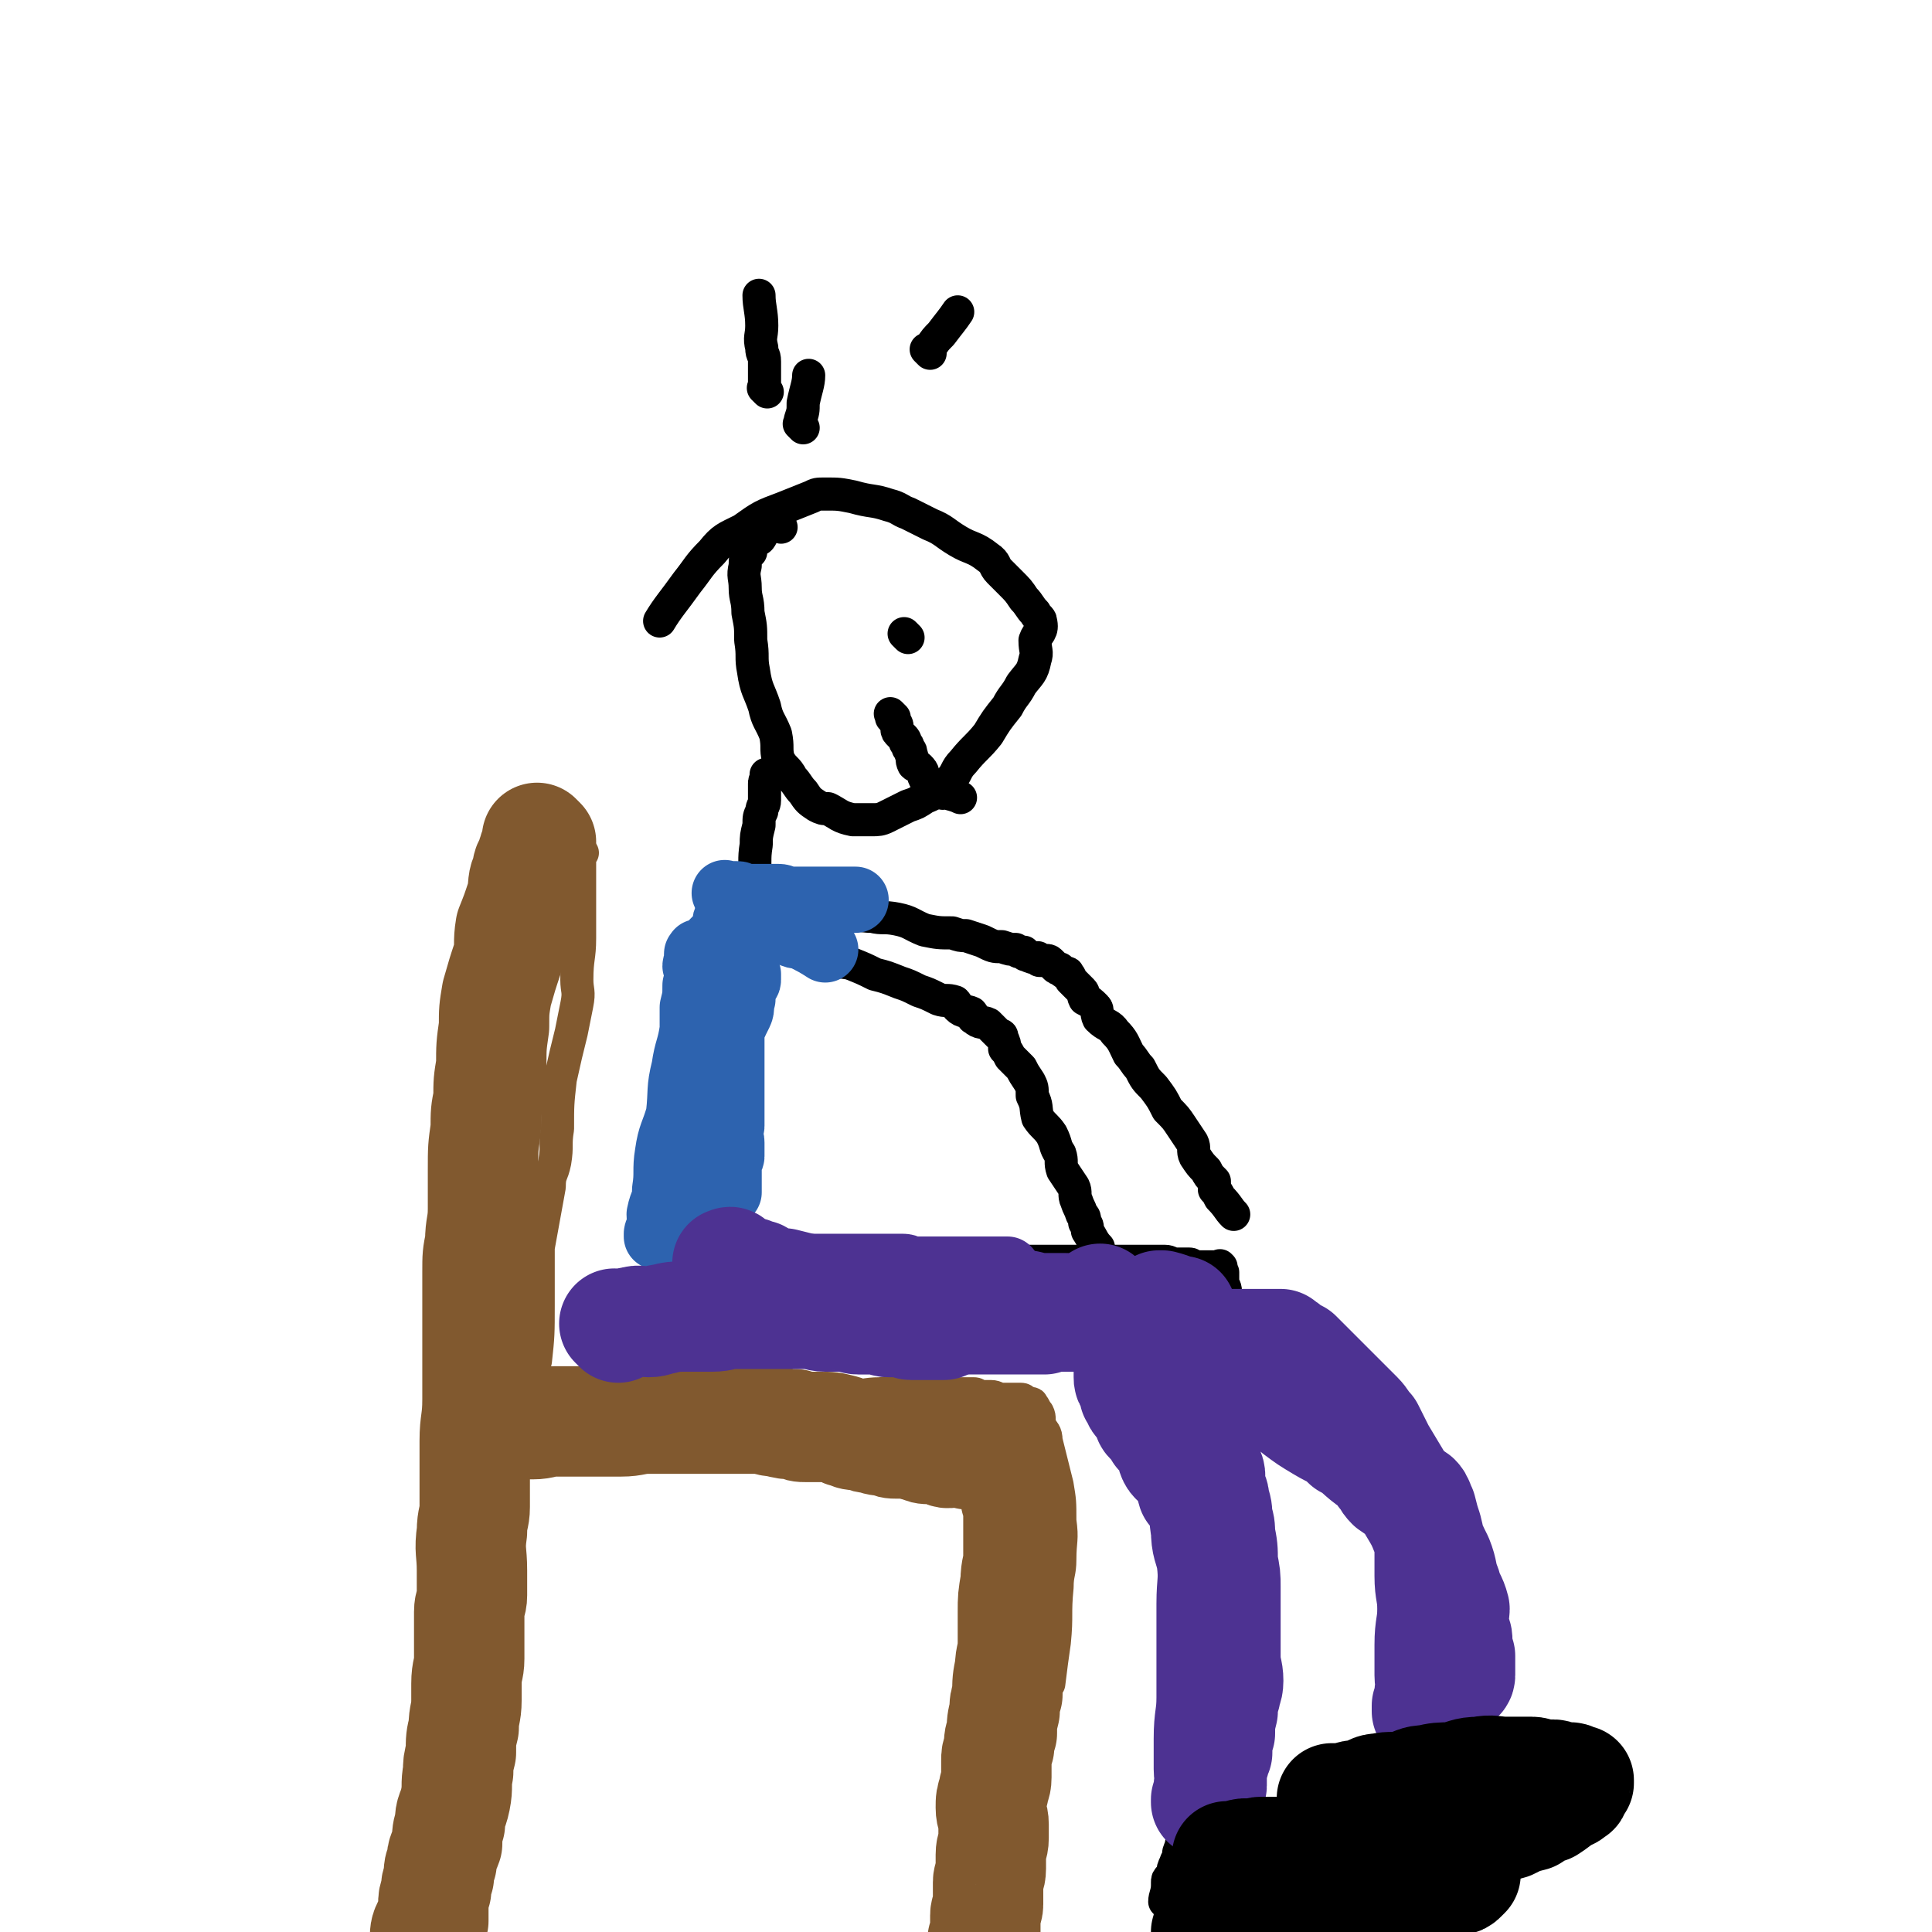 <svg viewBox='0 0 700 700' version='1.1' xmlns='http://www.w3.org/2000/svg' xmlns:xlink='http://www.w3.org/1999/xlink'><g fill='none' stroke='#81592F' stroke-width='12' stroke-linecap='round' stroke-linejoin='round'><path d='M211,309c-1,-1 -1,-1 -1,-1 -1,-1 0,0 0,0 0,0 0,0 0,0 0,1 0,1 0,1 0,0 0,0 0,0 0,1 0,1 0,2 0,3 0,3 0,5 0,2 0,2 0,4 0,2 0,2 0,5 0,3 0,3 0,5 0,5 0,5 0,10 0,7 -1,7 -1,15 0,4 1,4 0,9 -1,5 -1,5 -2,10 -2,8 -2,8 -4,17 -1,9 -1,9 -1,18 -1,6 0,6 -1,12 -1,5 -2,4 -2,9 -2,11 -2,11 -4,22 0,7 0,7 0,15 0,3 0,3 0,6 0,10 0,11 -1,20 -2,9 -3,9 -5,18 -1,7 -1,7 -3,15 -1,7 0,7 -1,15 -2,9 -2,9 -4,19 -1,8 0,9 -1,17 -1,4 -2,4 -2,8 -1,8 0,8 -1,16 -1,7 -1,7 -2,13 -1,3 -1,3 -1,5 0,3 0,3 0,6 0,4 -1,4 -1,7 0,4 0,5 0,8 0,2 -1,1 -1,3 -1,3 0,3 0,7 0,4 0,4 -1,7 -1,4 -2,4 -2,8 -1,3 0,3 0,5 0,3 -1,2 -1,5 0,1 0,1 0,3 0,1 -1,0 -1,1 0,1 0,2 0,2 0,1 1,1 1,1 0,1 -1,1 -1,2 0,1 0,1 0,2 0,1 -1,1 -1,2 -1,3 -1,4 -1,6 '/><path d='M195,507c-1,-1 -1,-1 -1,-1 -1,-1 0,0 0,0 0,0 0,0 0,0 0,0 -1,0 0,0 0,-1 0,0 1,0 1,0 1,0 1,0 1,0 1,0 1,0 2,0 2,0 4,0 2,0 2,0 4,0 2,0 2,0 5,0 4,0 4,1 9,1 4,0 4,0 9,0 5,0 5,0 11,0 6,0 6,0 11,0 5,0 5,0 10,0 7,0 7,-1 14,-1 6,0 6,0 12,0 5,0 5,0 10,0 5,0 5,0 11,0 6,0 6,-1 12,-1 6,-1 6,-1 11,-1 3,0 3,1 6,1 3,0 3,0 6,0 4,0 4,0 7,0 2,0 2,0 4,0 1,0 1,1 3,1 1,0 1,0 3,0 2,0 2,1 4,1 1,0 1,0 3,0 1,0 1,0 3,0 0,0 1,0 1,0 1,0 1,1 2,1 1,1 2,0 2,1 1,1 1,2 2,3 1,2 0,2 1,5 1,2 2,2 2,5 2,8 2,8 4,16 1,6 1,6 1,13 1,7 0,7 0,14 0,5 -1,5 -1,10 -1,10 0,10 -1,20 -1,7 -1,7 -2,15 -1,2 -2,2 -2,4 -2,4 -2,4 -2,7 -1,5 -1,5 -1,10 -1,7 0,7 -1,15 0,2 -1,2 -1,4 -1,4 0,4 -1,9 -1,4 -2,4 -2,8 -1,4 -1,4 -1,8 -1,2 -1,2 -1,5 0,2 0,2 0,4 0,1 -1,1 -1,3 -1,1 -1,1 -1,3 0,0 0,1 0,1 0,1 -1,1 -1,2 0,1 0,1 0,2 1,3 1,4 1,6 '/></g>
<g fill='none' stroke='#81592F' stroke-width='40' stroke-linecap='round' stroke-linejoin='round'><path d='M196,305c-1,-1 -1,-1 -1,-1 -1,-1 0,0 0,0 0,0 0,0 0,0 0,0 0,0 0,0 -1,-1 0,0 0,0 0,1 0,1 0,1 0,1 -1,1 -1,2 -1,2 -1,2 -1,4 -1,2 -2,2 -2,5 -2,4 -1,4 -2,9 -2,6 -2,6 -4,11 -1,6 0,6 -1,11 -2,6 -2,6 -4,13 -1,6 -1,6 -1,12 -1,7 -1,7 -1,14 -1,6 -1,6 -1,12 -1,5 -1,5 -1,11 -1,7 -1,7 -1,15 0,7 0,7 0,14 0,6 -1,6 -1,12 -1,5 -1,5 -1,11 0,6 0,6 0,13 0,6 0,6 0,13 0,4 0,4 0,9 0,6 0,6 0,11 0,8 -1,8 -1,15 0,6 0,6 0,13 0,5 0,5 0,11 0,4 -1,4 -1,9 -1,7 0,7 0,14 0,5 0,5 0,9 0,3 -1,3 -1,6 0,5 0,5 0,10 0,3 0,3 0,7 0,4 -1,4 -1,9 0,3 0,3 0,6 0,5 -1,5 -1,10 -1,4 -1,4 -1,9 -1,4 -1,4 -1,7 -1,5 0,5 -1,10 -1,5 -2,4 -2,9 -1,3 -1,3 -1,7 -1,3 -2,3 -2,7 -1,2 -1,2 -1,5 -1,3 -1,3 -1,5 -1,3 -1,3 -1,5 0,1 0,1 0,3 0,1 0,1 0,3 0,0 -1,0 -1,0 -2,3 -2,4 -2,6 '/><path d='M178,517c-1,-1 -1,-1 -1,-1 -1,-1 0,0 0,0 0,0 0,0 0,0 1,0 1,0 1,0 1,0 1,0 1,0 1,0 1,0 1,0 1,0 1,0 2,0 2,0 2,0 4,0 4,0 4,0 7,0 4,0 4,-1 8,-1 2,0 2,0 5,0 5,0 5,0 10,0 4,0 4,0 9,0 5,0 5,-1 10,-1 3,0 3,0 5,0 3,0 3,0 6,0 3,0 3,0 6,0 3,0 3,0 6,0 4,0 4,0 8,0 1,0 1,0 2,0 4,0 4,0 8,0 2,0 2,1 5,1 4,1 4,1 7,1 2,1 2,1 4,1 2,0 3,0 5,0 4,0 4,0 8,1 1,0 0,1 2,1 2,1 2,1 5,1 2,1 2,1 4,1 2,1 3,1 5,1 2,1 2,1 4,1 2,0 3,0 5,0 1,0 1,1 3,1 2,1 2,1 4,1 2,0 2,0 4,0 1,0 1,1 1,1 2,1 2,0 4,0 1,0 1,0 1,0 1,0 2,0 2,0 2,0 1,1 2,1 1,0 1,0 1,0 1,0 1,0 1,0 1,0 1,0 2,0 2,0 1,1 2,1 1,0 1,0 2,0 1,0 1,0 1,0 1,0 1,1 1,1 1,0 1,0 1,0 1,0 1,0 1,0 0,0 0,1 0,1 0,1 1,1 1,1 1,1 1,1 1,2 1,1 1,1 1,2 1,2 1,2 1,4 1,2 1,2 1,4 1,2 1,2 1,5 0,3 0,3 0,6 0,5 0,5 0,10 0,4 -1,4 -1,9 -1,6 -1,6 -1,11 0,6 0,6 0,11 0,5 -1,5 -1,9 -1,5 -1,5 -1,10 -1,3 -1,3 -1,6 -1,4 -1,4 -1,8 -1,2 -1,2 -1,5 -1,3 -1,3 -1,5 0,3 0,3 0,6 0,3 -1,3 -1,5 -1,3 -1,3 -1,6 0,3 1,3 1,6 0,3 0,3 0,5 0,3 -1,3 -1,6 0,3 0,3 0,5 0,3 -1,3 -1,5 0,2 0,2 0,4 0,2 0,2 0,4 0,2 -1,2 -1,4 0,1 0,1 0,3 0,1 0,1 0,1 0,2 0,2 0,4 0,1 -1,0 -1,1 0,1 0,2 0,2 0,1 -1,1 -1,2 0,1 0,1 0,1 0,1 -1,1 -1,2 0,1 0,1 0,1 -1,3 -2,3 -2,5 '/></g>
<g fill='none' stroke='#000000' stroke-width='12' stroke-linecap='round' stroke-linejoin='round'><path d='M279,282c-1,-1 -1,-1 -1,-1 -1,-1 0,0 0,0 0,0 0,0 0,0 0,0 0,0 0,0 -1,-1 0,0 0,0 0,1 0,1 0,1 0,0 0,0 0,0 -1,1 -1,1 -1,2 0,1 0,1 0,2 0,2 0,2 0,4 0,2 -1,2 -1,4 -1,2 -1,2 -1,5 -1,4 -1,4 -1,7 -1,6 0,6 -1,11 -1,5 -2,5 -2,10 -1,5 -1,5 -1,10 -1,7 -2,7 -2,15 -1,5 0,5 -1,10 -1,5 -2,5 -2,10 -1,4 0,4 -1,8 -1,4 -2,3 -2,7 -1,4 -1,4 -1,8 -1,4 -1,4 -1,7 -1,4 -1,4 -1,7 0,4 0,4 0,8 0,4 -1,4 -1,7 -1,2 -1,2 -1,5 0,2 0,2 0,5 0,1 0,1 0,1 0,1 -1,1 -1,2 0,1 0,1 0,2 0,1 0,1 0,2 0,1 0,1 0,2 0,1 -1,1 -1,2 0,1 0,1 0,2 0,1 0,1 0,2 0,1 -1,1 -1,2 0,0 0,0 0,0 0,1 0,1 0,2 0,1 0,1 0,1 0,0 0,0 0,0 0,1 0,1 0,1 0,1 0,1 1,1 1,0 1,0 1,0 1,0 1,1 2,1 1,0 1,0 2,0 3,0 3,1 5,1 1,0 1,0 3,0 3,0 3,1 7,1 3,0 3,0 6,0 4,0 4,1 9,1 3,0 3,0 6,0 4,0 4,0 8,0 4,0 4,0 9,0 4,0 4,-1 9,-1 4,0 4,0 9,0 4,0 4,0 8,0 3,0 3,0 6,0 5,0 5,-1 10,-1 4,-1 4,-1 9,-1 3,0 3,0 6,0 4,0 4,0 9,0 2,0 2,0 5,0 4,0 4,0 9,0 2,0 2,0 4,0 3,0 3,0 6,0 2,0 2,0 4,0 2,0 2,0 5,0 3,0 3,0 5,0 2,0 2,0 5,0 2,0 2,1 4,1 2,0 2,0 4,0 1,0 1,0 1,0 1,0 1,1 2,1 2,0 2,0 4,0 0,0 0,0 0,0 1,0 1,0 1,0 1,0 1,0 1,0 1,0 1,0 1,0 1,0 1,0 1,0 0,0 0,0 0,0 1,0 1,0 1,0 0,0 0,0 0,0 1,0 0,0 0,0 0,-1 0,0 0,0 0,0 0,0 0,0 1,0 0,0 0,0 0,-1 0,0 0,0 0,0 0,0 0,0 0,1 0,1 0,1 0,1 1,1 1,1 0,1 0,1 0,1 0,1 0,1 0,2 0,2 1,2 1,4 0,1 0,1 0,3 0,1 0,1 0,3 0,2 0,2 0,4 0,1 0,1 0,3 0,1 0,1 0,3 0,0 0,0 0,1 0,1 0,1 0,2 0,2 -1,2 -1,4 0,1 0,1 0,3 0,1 0,1 0,3 0,2 1,2 1,5 0,3 0,3 0,6 0,4 0,4 0,7 0,3 0,3 0,6 0,3 0,3 0,6 0,4 0,4 0,7 0,2 0,2 0,4 0,3 0,3 0,6 0,5 0,5 0,10 0,4 0,4 0,8 0,4 -1,4 -1,8 0,3 0,3 0,6 0,4 -1,4 -1,7 0,3 0,3 0,5 0,4 -1,4 -1,7 -1,4 -1,4 -1,8 -1,3 -1,3 -1,6 0,4 0,4 0,7 0,5 -1,5 -1,9 0,3 0,3 0,6 0,2 -1,1 -1,3 0,1 0,1 0,3 0,2 1,2 0,4 -1,3 -2,3 -4,6 -1,3 1,3 0,6 -1,3 -2,3 -2,5 -1,3 0,3 -1,6 -1,3 -2,2 -2,5 -1,2 -1,2 -1,4 0,0 0,0 0,0 0,1 -1,1 -1,2 -1,2 -1,2 -1,4 -1,1 -1,1 -1,1 -1,1 -1,1 -1,2 0,1 0,1 0,1 0,3 -1,4 -1,6 '/><path d='M449,478c-1,-1 -1,-1 -1,-1 -1,-1 0,0 0,0 0,0 0,0 0,0 0,0 0,0 0,0 -1,-1 0,0 0,0 0,0 0,0 0,0 1,0 1,0 1,0 0,0 0,1 0,1 0,1 1,1 1,1 1,1 1,1 1,1 1,1 0,1 1,2 1,2 1,1 2,2 1,1 1,1 2,2 1,1 1,1 2,2 1,1 1,2 2,2 1,1 2,1 2,1 2,1 2,1 2,2 1,1 0,1 0,1 0,1 1,1 1,1 1,0 1,0 1,0 0,0 0,1 0,1 0,0 1,0 1,0 0,0 0,1 0,1 0,0 1,0 1,0 1,1 2,2 2,2 '/><path d='M449,481c-1,-1 -1,-1 -1,-1 -1,-1 0,0 0,0 0,0 0,0 0,0 0,0 0,0 0,0 -1,-1 0,0 0,0 1,0 1,0 1,0 1,0 1,1 1,1 1,1 1,1 2,1 1,1 2,1 2,1 2,1 1,2 2,2 1,1 2,1 2,1 2,1 2,1 4,2 1,2 0,3 1,4 2,1 3,0 5,1 2,2 2,2 4,4 2,1 2,1 4,3 2,1 2,0 4,1 2,2 1,2 3,4 1,1 1,1 3,1 1,1 1,1 3,1 1,1 1,1 1,1 2,1 1,1 2,2 1,1 1,1 1,1 1,1 1,1 2,1 1,1 2,1 2,1 1,1 1,1 1,1 1,1 1,1 1,1 1,1 1,1 1,1 1,0 1,0 1,0 0,0 0,1 0,1 0,1 1,1 1,1 0,1 0,1 0,1 0,1 1,1 1,1 0,1 0,1 0,1 0,1 1,1 1,1 0,1 0,1 0,1 0,1 1,1 1,2 1,1 1,1 1,2 0,1 0,1 0,2 0,3 1,3 1,5 1,2 1,2 1,5 1,4 1,4 1,8 0,4 0,4 0,8 0,5 0,5 0,10 0,6 0,6 0,13 0,5 -1,5 -1,10 0,6 0,6 0,11 0,6 -1,6 -1,11 0,6 1,6 1,12 0,3 -1,3 -1,6 0,4 0,4 0,8 0,3 0,3 0,7 0,2 0,2 0,5 0,2 -1,2 -1,4 -1,1 -1,1 -1,3 0,1 0,1 0,3 0,1 0,1 0,3 0,1 0,1 0,1 0,2 0,2 0,4 0,1 -1,0 -1,1 0,1 0,1 0,2 0,1 0,1 0,1 0,1 0,1 0,2 0,2 -1,1 -1,2 0,1 0,1 0,1 -1,3 -2,4 -2,6 '/><path d='M428,463c-1,-1 -1,-1 -1,-1 -1,-1 0,0 0,0 0,0 0,0 0,0 0,0 0,0 0,0 -1,-1 0,0 0,0 1,0 1,0 1,0 0,0 0,1 0,1 0,0 0,0 0,0 1,1 1,1 1,1 1,1 1,1 1,1 1,1 1,1 1,2 1,1 1,1 1,2 1,1 0,2 1,2 2,2 2,2 4,4 1,1 0,1 1,3 3,3 4,2 6,5 2,2 1,3 3,5 2,3 2,3 4,5 3,3 3,3 6,6 3,3 3,3 6,6 4,4 4,4 8,8 3,3 4,4 5,7 '/><path d='M283,191c-1,-1 -1,-1 -1,-1 -1,-1 0,0 0,0 0,0 0,0 0,0 -1,0 -1,0 -1,0 0,0 0,0 0,0 -1,0 -1,0 -1,0 -1,0 -1,1 -1,1 -1,1 -2,0 -2,1 -1,1 -1,2 -1,2 -1,2 -1,1 -2,2 -2,2 -2,2 -2,4 -2,2 -2,2 -2,5 -1,4 0,4 0,8 0,4 1,4 1,9 1,5 1,5 1,10 1,6 0,6 1,11 1,7 2,7 4,13 1,5 2,5 4,10 1,5 0,5 1,9 2,4 3,3 5,7 2,2 2,3 4,5 2,3 2,3 5,5 2,1 2,1 4,1 4,2 4,3 9,4 3,0 3,0 7,0 2,0 3,0 5,-1 4,-2 4,-2 8,-4 3,-1 3,-1 6,-3 5,-2 5,-3 9,-6 3,-3 2,-4 5,-7 4,-5 5,-5 9,-10 3,-5 3,-5 7,-10 2,-4 3,-4 5,-8 3,-4 4,-4 5,-9 1,-3 0,-3 0,-7 1,-3 3,-3 2,-7 0,-1 -1,-1 -2,-3 -2,-2 -2,-3 -4,-5 -2,-3 -2,-3 -5,-6 -2,-2 -2,-2 -4,-4 -2,-2 -1,-3 -4,-5 -5,-4 -6,-3 -11,-6 -5,-3 -5,-4 -10,-6 -4,-2 -4,-2 -8,-4 -3,-1 -3,-2 -7,-3 -6,-2 -6,-1 -13,-3 -5,-1 -5,-1 -10,-1 -3,0 -3,0 -5,1 -5,2 -5,2 -10,4 -8,3 -8,3 -15,8 -6,3 -7,3 -11,8 -5,5 -5,6 -9,11 -5,7 -7,9 -10,14 '/><path d='M280,343c-1,-1 -1,-1 -1,-1 -1,-1 0,0 0,0 0,0 0,0 0,0 0,0 0,0 0,0 -1,-1 0,0 0,0 0,0 0,0 0,0 0,0 0,0 0,0 -1,-1 0,0 0,0 0,0 0,0 0,0 0,0 0,0 0,0 -1,-1 0,0 0,0 1,0 1,0 1,0 0,0 0,0 0,0 2,1 2,1 4,1 1,1 1,1 3,1 2,1 2,1 4,1 3,1 2,2 5,2 6,2 6,1 12,2 5,2 5,2 9,4 4,1 4,1 9,3 3,1 3,1 7,3 3,1 3,1 7,3 3,1 3,0 6,1 1,1 1,2 1,2 2,2 3,1 5,2 1,1 0,2 1,2 2,2 3,1 5,2 2,2 2,2 4,4 1,0 1,0 1,1 1,2 1,2 1,4 1,1 1,1 2,3 2,2 2,2 4,4 1,2 1,2 3,5 1,2 1,2 1,5 2,4 1,4 2,8 2,3 3,3 5,6 2,4 1,4 3,7 1,3 0,3 1,6 2,3 2,3 4,6 1,2 0,3 1,5 1,3 1,2 2,5 1,1 1,1 1,3 1,1 1,1 1,3 2,3 2,4 4,6 '/><path d='M286,327c-1,-1 -1,-1 -1,-1 -1,-1 0,0 0,0 0,0 0,0 0,0 0,0 -1,0 0,0 0,-1 0,0 1,0 1,1 1,1 2,1 2,0 2,0 4,0 3,0 3,0 6,1 4,1 4,1 8,2 5,1 5,2 10,2 4,1 4,0 9,1 5,1 5,2 10,4 5,1 5,1 10,1 3,1 3,1 5,1 3,1 3,1 6,2 4,2 4,2 7,2 3,1 3,1 5,1 1,1 1,1 3,1 1,1 0,1 1,1 2,1 2,1 4,1 1,1 0,1 1,1 1,0 1,0 2,0 1,0 1,0 2,1 1,1 1,1 1,1 1,1 1,1 2,1 1,1 1,1 1,1 1,1 2,0 2,1 1,1 1,2 1,2 2,2 2,2 4,4 1,1 0,1 1,3 2,1 2,1 4,3 1,1 0,2 1,4 3,3 4,2 6,5 3,3 3,4 5,8 2,2 2,3 4,5 2,4 2,4 5,7 3,4 3,4 5,8 3,3 3,3 5,6 2,3 2,3 4,6 1,2 0,3 1,5 2,3 2,3 4,5 1,2 1,2 3,4 0,1 0,1 0,3 1,1 1,1 2,3 3,3 3,4 5,6 '/><path d='M329,231c-1,-1 -1,-1 -1,-1 -1,-1 0,0 0,0 '/><path d='M324,260c-1,-1 -1,-1 -1,-1 -1,-1 0,0 0,0 0,0 0,0 0,0 0,0 0,0 0,0 -1,-1 0,0 0,0 0,0 0,0 0,0 0,1 0,1 0,1 0,0 1,0 1,0 0,0 0,1 0,1 0,1 1,1 1,2 0,1 0,1 0,1 0,1 0,1 1,2 1,1 1,1 1,1 1,1 1,1 1,2 1,1 1,1 1,2 1,1 1,1 1,2 1,2 0,2 1,4 1,1 1,0 2,1 2,2 1,2 2,4 1,1 1,1 2,3 1,0 2,0 2,0 2,1 1,2 2,2 1,1 1,0 1,0 3,1 4,1 6,2 '/><path d='M278,142c-1,-1 -1,-1 -1,-1 -1,-1 0,0 0,0 0,0 0,0 0,0 0,-1 0,-1 0,-1 0,0 0,0 0,0 0,-1 0,-1 0,-2 0,-1 0,-1 0,-2 0,-3 0,-3 0,-5 0,-3 -1,-2 -1,-5 -1,-4 0,-4 0,-8 0,-5 -1,-7 -1,-11 '/><path d='M291,155c-1,-1 -1,-1 -1,-1 -1,-1 0,0 0,0 0,0 0,-1 0,-1 0,-1 0,-1 0,-1 1,-3 1,-3 1,-6 1,-5 2,-7 2,-10 '/><path d='M337,128c-1,-1 -1,-1 -1,-1 -1,-1 0,0 0,0 0,0 0,0 0,0 1,-1 1,-1 1,-1 2,-3 2,-3 4,-5 3,-4 4,-5 6,-8 '/></g>
<g fill='none' stroke='#2D63AF' stroke-width='12' stroke-linecap='round' stroke-linejoin='round'><path d='M261,325c-1,-1 -1,-1 -1,-1 -1,-1 0,0 0,0 0,0 0,0 0,0 0,0 0,0 0,0 -1,-1 0,0 0,0 0,0 0,0 0,0 0,0 0,0 0,0 -1,-1 0,0 0,0 0,0 0,0 0,0 0,1 0,1 0,1 0,1 0,1 0,1 0,1 -1,1 -1,1 0,1 0,1 0,1 0,1 -1,1 -1,2 -1,2 -1,2 -1,4 0,2 0,2 0,4 0,1 -1,1 -1,3 -1,2 -1,2 -1,4 -1,2 -1,2 -1,4 -1,2 -1,2 -1,4 0,2 0,2 0,4 0,2 0,2 0,4 0,2 -1,2 -1,5 0,2 0,2 0,4 0,2 -1,2 -1,4 0,1 0,1 0,3 0,2 0,2 0,5 0,2 -1,2 -1,4 -1,2 -1,2 -1,4 0,2 0,2 0,4 0,1 -1,1 -1,3 -1,2 -1,2 -1,4 -1,1 -1,1 -1,1 0,1 0,2 0,2 0,1 -1,1 -1,2 0,1 0,1 0,1 0,1 0,1 0,2 0,3 0,4 0,6 '/></g>
<g fill='none' stroke='#2D63AF' stroke-width='24' stroke-linecap='round' stroke-linejoin='round'><path d='M254,347c-1,-1 -1,-1 -1,-1 -1,-1 0,0 0,0 0,0 0,0 0,0 0,0 0,0 0,0 -1,-1 0,0 0,0 0,0 0,0 0,0 0,0 -1,0 0,0 0,-1 0,0 1,0 0,0 0,0 0,0 1,0 0,0 0,0 0,-1 0,0 0,0 1,0 1,0 1,0 0,0 0,0 0,0 1,-1 1,-1 1,-1 1,0 1,0 1,0 0,0 0,-1 0,-1 0,0 1,0 1,0 0,0 0,0 0,0 1,0 0,0 0,0 0,-1 0,0 0,0 1,0 1,0 1,0 0,0 0,0 0,0 1,1 1,1 1,1 1,1 1,1 1,2 1,2 1,2 1,4 1,1 1,1 1,3 1,2 1,2 1,5 1,4 1,4 1,7 0,4 0,4 0,8 0,4 0,4 0,8 0,3 0,3 0,7 0,3 0,3 0,6 0,3 0,3 0,5 0,3 0,3 0,5 0,1 0,1 0,3 0,1 -1,1 -1,3 0,1 1,1 1,3 0,1 0,1 0,1 0,2 0,2 0,4 0,1 -1,0 -1,1 0,1 0,1 0,2 0,1 0,1 0,2 0,1 0,1 0,1 0,1 0,1 0,2 0,1 0,1 0,1 0,1 0,1 0,1 0,1 0,1 0,1 0,1 0,1 0,1 0,1 0,1 0,1 0,0 0,0 0,0 0,-1 0,-1 0,-2 0,-2 0,-2 0,-5 0,-4 0,-4 0,-9 0,-4 0,-4 0,-9 0,-5 0,-5 0,-10 0,-5 0,-5 0,-9 0,-5 1,-5 1,-9 0,-3 0,-3 0,-6 0,-2 1,-2 1,-4 0,-1 0,-1 0,-3 0,-1 1,-1 1,-3 1,-1 1,0 1,-1 0,-1 0,-1 0,-2 0,-1 0,-1 1,-2 1,-1 1,-1 1,-1 0,-1 0,-1 0,-1 0,-1 0,-1 0,-1 0,-1 1,-1 1,-1 0,-1 0,-1 0,-1 0,0 0,0 0,0 0,0 0,0 0,1 0,1 0,1 0,1 0,1 -1,1 -1,2 -1,3 -1,3 -1,5 -1,2 0,3 -1,5 -2,4 -2,4 -4,9 -1,4 0,4 -1,8 -2,4 -3,4 -4,9 0,4 0,4 0,8 -1,4 -1,4 -2,8 -1,3 -2,3 -2,7 -1,2 -1,2 -1,4 0,1 0,1 0,3 0,1 0,1 0,3 0,1 -1,1 -1,3 0,0 0,1 0,1 0,1 0,1 0,1 0,1 0,1 0,1 0,1 -1,1 -1,1 0,1 0,1 0,1 0,0 0,0 0,0 0,0 0,0 0,-1 0,-1 1,-1 1,-2 1,-3 -1,-3 0,-6 1,-5 2,-5 4,-10 1,-5 1,-5 1,-10 1,-6 1,-6 2,-13 1,-6 1,-6 2,-12 1,-5 2,-5 2,-10 1,-5 1,-5 1,-9 0,-2 0,-2 0,-4 0,-2 0,-2 0,-4 0,-1 1,-1 1,-3 0,-1 0,-1 0,-3 0,-1 1,-1 1,-1 0,-1 0,-1 0,-2 0,-1 0,-1 0,-1 0,-1 1,-1 1,-1 0,-1 0,-1 0,-1 0,-1 0,-1 0,-1 0,0 0,0 0,0 0,0 -1,0 -1,1 -1,2 0,3 -1,5 -1,3 -2,2 -2,5 -2,4 -1,5 -2,9 -2,6 -2,6 -4,13 -2,7 -2,7 -4,14 -2,7 -2,7 -4,13 -2,6 -1,6 -3,12 -1,4 0,4 -1,8 -1,4 -1,4 -2,8 -1,2 -2,2 -2,4 -1,1 0,1 0,3 0,1 -1,0 -1,1 -1,2 0,2 0,4 0,1 -1,1 -1,3 -1,1 -1,1 -1,1 0,1 0,1 0,1 0,1 0,1 0,1 0,1 -1,1 -1,1 0,0 0,0 0,0 0,1 0,1 0,1 0,0 0,-1 0,-1 0,-1 1,-1 1,-1 1,-3 0,-3 0,-6 1,-5 2,-4 2,-9 1,-6 0,-7 1,-13 1,-7 2,-7 4,-14 1,-9 0,-9 2,-17 1,-7 2,-7 3,-14 0,-4 0,-4 0,-8 1,-4 1,-4 1,-8 1,-2 1,-1 1,-3 0,-1 0,-1 0,-1 0,-1 0,-2 0,-2 0,-1 -1,-1 -1,-1 0,-1 1,-1 1,-1 1,-1 0,-1 0,-2 0,-1 0,-1 0,-1 0,-1 0,-1 0,-1 0,0 1,0 1,0 3,-1 3,-2 5,-4 '/><path d='M281,335c-1,-1 -1,-1 -1,-1 -1,-1 0,0 0,0 0,0 0,0 0,0 0,0 0,0 0,0 -1,-1 0,0 0,0 0,0 0,0 0,0 0,0 0,0 0,0 -1,-1 0,0 0,0 1,1 1,1 1,1 0,0 0,0 0,0 1,1 1,1 1,1 1,1 1,1 2,1 1,1 1,1 2,1 2,1 2,1 4,1 4,2 6,3 9,5 '/><path d='M264,325c-1,-1 -1,-1 -1,-1 -1,-1 0,0 0,0 0,0 0,0 0,0 0,0 0,0 0,0 -1,-1 0,0 0,0 1,0 1,0 1,0 1,0 1,0 1,0 0,0 0,0 0,0 1,0 1,0 2,0 2,0 1,1 2,1 1,0 1,0 2,0 3,0 3,0 6,0 3,0 3,0 5,0 2,0 2,1 5,1 2,0 2,0 4,0 2,0 2,0 4,0 2,0 2,0 5,0 1,0 1,0 1,0 1,0 1,0 1,0 4,0 6,0 8,0 '/></g>
<g fill='none' stroke='#4D3292' stroke-width='24' stroke-linecap='round' stroke-linejoin='round'><path d='M259,462c-1,-1 -1,-1 -1,-1 -1,-1 0,0 0,0 0,0 0,0 0,0 0,0 0,0 0,0 -1,-1 0,0 0,0 0,0 0,0 0,0 0,0 0,0 0,0 -1,-1 0,0 0,0 0,0 0,0 0,0 0,0 0,0 0,0 -1,-1 0,0 0,0 0,0 0,0 0,0 0,0 -1,0 0,0 0,-1 0,0 1,0 0,0 0,0 0,0 1,0 1,0 1,0 1,0 1,0 1,0 1,0 1,-1 2,-1 1,0 1,0 1,0 1,0 1,0 2,0 2,0 2,0 4,0 1,0 1,0 1,0 1,0 1,0 2,0 2,0 2,0 4,0 2,0 2,0 5,0 1,0 1,0 3,0 2,0 2,-1 4,-1 2,0 2,0 4,0 3,0 3,0 5,0 3,0 3,0 6,0 1,0 1,0 3,0 1,0 1,0 3,0 2,0 2,0 4,0 2,0 2,0 5,0 1,0 1,0 1,0 1,0 1,0 2,0 3,0 3,0 5,0 2,0 2,1 4,1 1,0 1,0 1,0 1,0 1,0 2,0 2,0 2,0 4,0 1,0 1,0 1,0 1,0 1,0 2,0 1,0 1,0 1,0 1,0 1,0 1,0 1,0 1,0 2,0 1,0 1,0 2,0 1,0 1,0 2,0 1,0 1,0 1,0 1,0 1,0 1,0 1,0 1,0 1,0 1,0 1,0 1,0 1,0 1,0 1,0 1,0 1,0 1,0 1,0 1,0 1,0 1,0 1,0 1,0 1,0 1,0 1,0 1,0 1,0 1,0 1,0 1,0 1,0 2,0 3,0 5,0 '/></g>
<g fill='none' stroke='#4D3292' stroke-width='40' stroke-linecap='round' stroke-linejoin='round'><path d='M265,459c-1,-1 -1,-1 -1,-1 -1,-1 0,0 0,0 0,0 0,0 0,0 0,0 0,0 0,0 -1,-1 0,0 0,0 0,0 0,0 0,0 0,0 -1,0 0,0 0,-1 1,-1 1,0 1,0 0,1 0,1 0,0 1,0 1,0 1,0 1,1 1,1 1,0 1,0 1,0 2,0 2,1 4,1 1,1 1,1 3,1 2,1 2,2 4,2 2,1 3,1 5,1 4,1 4,1 8,2 4,2 4,1 8,2 3,1 2,2 5,2 3,1 3,1 6,1 3,1 3,1 5,1 3,1 3,1 6,1 2,1 2,1 4,1 1,0 1,0 3,0 2,0 2,1 4,1 2,0 2,0 4,0 2,0 2,1 4,1 1,0 1,0 1,0 2,0 2,0 4,0 1,0 1,1 3,1 0,0 1,0 1,0 1,0 1,0 2,0 1,0 1,0 1,0 1,0 1,0 2,0 1,0 1,0 2,0 1,0 1,0 1,0 1,0 1,0 2,0 1,0 1,0 2,0 1,0 1,0 1,0 1,0 1,0 2,0 1,0 1,0 1,0 1,0 1,0 2,0 1,0 1,0 1,0 1,0 1,0 2,0 1,0 1,0 1,0 1,0 1,0 2,0 0,0 0,0 0,0 1,0 1,0 1,0 1,0 1,0 1,0 1,0 1,0 1,0 0,0 0,0 0,0 1,0 1,0 1,0 0,0 0,0 0,0 1,0 0,0 0,0 -1,-1 -1,0 -1,0 -2,0 -2,-1 -4,-1 -1,-1 0,-1 -1,-1 -3,0 -3,0 -5,0 -3,0 -2,-1 -5,-1 -6,-1 -6,0 -11,-1 -5,-1 -5,-2 -10,-2 -3,-1 -3,0 -5,0 -4,0 -4,-1 -9,-1 -5,0 -5,0 -10,0 -3,0 -3,0 -7,0 -1,0 -1,0 -3,0 -1,0 -1,0 -3,0 -2,0 -2,0 -4,0 -2,0 -2,1 -4,1 -1,0 -1,0 -3,0 -1,0 -1,0 -1,0 -1,0 -1,0 -2,0 -1,0 -2,0 -2,0 -2,-1 -2,-2 -2,-2 '/><path d='M224,481c-1,-1 -1,-1 -1,-1 -1,-1 0,0 0,0 0,0 0,0 0,0 0,0 0,0 0,0 -1,-1 0,0 0,0 0,0 0,0 0,0 1,0 1,0 1,0 0,0 0,0 0,0 1,0 1,0 1,0 2,0 2,-1 4,-1 3,-1 3,0 6,0 3,0 3,-1 5,-1 4,-1 4,-1 9,-1 4,0 4,0 9,0 4,0 4,-1 8,-1 4,0 4,0 8,0 3,0 3,0 7,0 4,0 4,0 8,0 2,0 2,0 4,0 3,0 3,1 6,1 4,0 4,0 7,0 3,0 3,1 5,1 1,0 1,0 3,0 2,0 2,0 4,0 2,0 2,1 4,1 2,0 2,0 4,0 1,0 1,0 3,0 1,0 0,1 1,1 1,0 1,0 2,0 2,0 2,0 4,0 1,0 1,0 1,0 1,0 1,0 1,0 1,0 1,0 2,0 1,0 1,0 1,0 0,0 0,0 0,0 1,0 1,0 1,0 0,0 0,0 0,0 -1,0 -1,0 -1,0 -1,0 -1,0 -1,0 -3,-1 -3,-1 -5,-1 -3,-1 -3,-1 -6,-1 -5,-1 -5,0 -10,-1 -4,-1 -4,-2 -9,-2 -6,-1 -6,0 -11,-1 -5,-1 -5,-1 -10,-2 -6,-2 -8,-2 -12,-2 '/><path d='M326,471c-1,-1 -1,-1 -1,-1 -1,-1 0,0 0,0 0,0 0,0 0,0 0,0 0,0 0,0 -1,-1 0,0 0,0 1,0 1,0 1,0 1,0 1,0 1,0 2,0 2,0 4,0 1,0 1,0 1,0 3,0 3,0 5,0 3,0 3,1 6,1 5,1 5,0 9,0 3,0 3,0 7,0 2,0 2,1 5,1 4,1 4,1 8,1 4,1 4,1 9,1 3,0 3,0 5,0 6,0 8,1 11,1 '/><path d='M365,477c-1,-1 -1,-1 -1,-1 -1,-1 0,0 0,0 0,0 0,0 0,0 0,0 0,0 0,0 -1,-1 0,0 0,0 0,0 0,0 0,0 0,0 -1,0 0,0 0,-1 0,0 1,0 1,0 1,0 1,0 1,0 1,0 1,0 1,0 1,0 2,0 1,0 1,0 2,0 1,0 1,1 2,1 1,0 1,0 1,0 1,0 1,0 2,0 2,0 2,0 4,0 1,0 1,0 1,0 3,0 3,0 6,0 3,0 3,0 6,0 6,0 8,0 12,0 '/><path d='M400,472c-1,-1 -1,-1 -1,-1 -1,-1 0,0 0,0 0,0 0,0 0,0 0,0 0,0 0,0 -1,-1 0,0 0,0 0,0 0,0 0,0 0,0 0,0 0,0 -1,-1 0,0 0,0 0,0 0,0 0,0 1,1 1,1 1,1 0,0 0,0 0,0 1,1 0,0 0,0 0,0 0,0 1,1 1,1 1,1 1,1 0,0 0,0 0,0 1,1 0,2 1,2 1,1 2,0 2,1 1,1 1,2 1,2 1,2 1,1 2,2 1,1 2,1 2,2 1,2 0,2 1,4 1,1 2,0 2,1 1,1 1,2 1,2 2,2 2,2 4,4 0,0 0,1 0,1 1,2 0,2 1,4 1,1 1,0 2,1 2,2 2,2 2,4 1,1 0,1 1,3 1,1 2,0 2,1 1,2 1,2 1,4 1,1 2,1 2,3 1,1 1,1 1,3 1,1 0,1 1,3 1,1 2,1 2,3 1,2 0,2 1,4 1,3 3,2 4,5 1,2 0,3 0,5 1,3 2,3 2,6 1,3 1,3 1,6 1,3 1,3 1,6 1,5 1,5 1,10 1,5 1,5 1,9 0,4 0,5 0,9 0,3 0,3 0,7 0,4 0,4 0,9 0,5 1,5 1,9 0,3 -1,3 -1,5 -1,3 -1,3 -1,6 -1,4 -1,4 -1,8 -1,3 -1,3 -1,7 -1,1 -1,1 -1,3 -1,2 -1,2 -1,5 0,2 0,2 0,4 0,1 -1,1 -1,1 0,1 0,1 0,2 0,1 0,1 0,1 0,1 -1,1 -1,1 0,1 0,1 0,1 0,0 0,0 0,-1 1,-2 1,-2 1,-5 1,-3 0,-3 0,-6 0,-6 0,-6 0,-11 0,-8 1,-8 1,-15 0,-8 0,-8 0,-17 0,-8 0,-8 0,-17 0,-8 1,-8 0,-16 -1,-5 -2,-5 -2,-11 -1,-4 0,-5 -1,-9 -1,-3 -2,-3 -4,-5 -1,-3 0,-3 -1,-5 -1,-2 -1,-2 -2,-4 -2,-2 -3,-1 -4,-3 -1,-2 0,-3 -1,-5 -2,-2 -2,-2 -4,-4 -1,-2 -1,-2 -3,-4 -1,-1 -1,-1 -1,-3 -1,-1 -1,-1 -2,-3 -1,-1 -2,-1 -2,-3 -1,-1 -1,-1 -1,-1 0,-1 0,-2 0,-2 0,-1 -1,-1 -1,-2 -1,-1 -1,-1 -1,-2 0,-1 0,-1 0,-2 0,-1 0,-1 0,-2 0,-1 0,-1 0,-2 0,-1 0,-1 0,-2 0,-1 0,-1 0,-1 0,-1 0,-1 0,-1 0,0 0,0 0,0 1,-1 1,-1 1,-1 1,0 1,0 1,0 0,0 0,0 0,0 1,0 1,0 1,0 1,0 1,-1 1,-1 1,-1 1,0 2,0 2,0 2,0 4,0 1,0 1,0 3,0 2,0 2,0 4,0 1,0 1,0 3,0 3,0 3,0 6,0 3,0 3,0 6,0 1,0 1,0 3,0 1,0 1,0 3,0 1,0 1,0 3,0 1,0 1,0 3,0 0,0 0,0 0,0 1,0 1,0 1,0 1,0 1,0 1,0 1,0 1,0 2,0 1,0 1,0 2,0 1,0 1,0 1,0 1,0 1,0 1,0 1,0 1,0 1,0 1,0 1,0 1,0 1,0 1,0 1,0 0,0 0,1 0,1 0,0 1,0 1,0 1,0 1,1 1,1 2,1 2,1 4,2 2,2 2,2 4,4 1,1 1,1 3,3 2,2 2,2 4,4 3,3 3,3 5,5 3,3 3,3 6,6 2,2 2,3 4,5 2,4 2,4 4,8 3,5 3,5 6,10 3,5 4,5 6,10 3,5 3,5 5,10 2,5 2,5 4,9 2,5 1,5 3,10 1,4 2,4 3,8 0,2 -1,2 -1,4 0,3 0,3 1,5 1,1 1,1 1,3 0,2 0,2 0,4 0,1 1,1 1,1 0,1 0,1 0,1 0,1 0,1 0,1 0,1 0,1 0,1 0,1 0,1 0,1 0,1 0,1 0,1 0,1 0,1 0,1 0,1 0,1 0,1 0,1 -1,1 -1,1 -1,1 -1,1 -1,1 -1,1 0,1 -1,2 -1,1 -1,1 -1,1 -1,1 -1,1 -2,2 -1,1 -1,1 -1,1 -1,1 -1,1 -2,2 -1,1 -1,1 -1,1 0,1 0,1 0,1 0,0 -1,0 -1,0 0,0 0,1 0,1 0,0 -1,0 -1,0 0,0 0,-1 0,-1 0,-1 0,-1 0,-1 1,-3 1,-3 1,-5 1,-3 0,-3 0,-6 0,-6 0,-6 0,-11 0,-7 1,-7 1,-13 0,-6 -1,-6 -1,-12 0,-4 0,-4 0,-8 0,-5 0,-5 -1,-9 -1,-3 -1,-3 -2,-7 -1,-2 -1,-3 -2,-4 -4,-3 -5,-2 -9,-5 -2,-2 -1,-2 -3,-4 -2,-3 -2,-3 -5,-5 -4,-3 -4,-4 -8,-6 -4,-4 -4,-3 -9,-6 -5,-3 -5,-3 -9,-6 -3,-3 -3,-3 -7,-5 -5,-3 -5,-3 -10,-6 -4,-3 -4,-3 -8,-6 -3,-3 -3,-3 -7,-5 -2,-2 -3,-2 -5,-4 -2,-1 -2,-1 -4,-3 -1,0 -1,0 -1,0 -1,-1 -1,-1 -1,-2 -1,-1 -1,-1 -1,-1 -1,-1 -1,-1 -1,-1 -1,-1 -2,-1 -2,-1 -1,-1 0,-1 0,-1 0,0 -1,0 -1,0 -1,0 -1,-1 -1,-1 0,-1 0,-1 0,-1 0,0 -1,0 -1,0 0,0 0,-1 0,-1 0,0 1,0 1,0 4,1 5,2 7,2 '/></g>
<g fill='none' stroke='#000000' stroke-width='40' stroke-linecap='round' stroke-linejoin='round'><path d='M484,653c-1,-1 -1,-1 -1,-1 -1,-1 0,0 0,0 0,0 0,0 0,0 0,0 -1,0 0,0 0,-1 0,0 1,0 1,0 1,0 1,0 2,0 2,-1 4,-1 2,-1 2,0 5,-1 3,-1 3,-2 6,-2 4,-1 5,0 9,-1 4,-1 4,-2 8,-2 4,-1 5,-1 9,-1 5,-1 5,-2 10,-2 5,-1 5,0 10,0 2,0 2,0 4,0 2,0 3,0 5,0 2,0 2,1 4,1 2,0 2,0 4,0 1,0 1,1 3,1 0,0 0,0 0,0 1,0 1,0 3,0 1,0 1,1 1,1 1,0 1,0 1,0 1,0 1,0 1,0 0,0 0,1 0,1 0,0 0,0 0,0 -1,1 -1,1 -1,1 -1,1 0,2 -1,2 -2,2 -2,1 -4,2 -2,2 -2,2 -5,4 -3,1 -3,1 -6,3 -4,1 -4,1 -8,3 -4,1 -4,1 -8,3 -3,1 -3,1 -7,1 -2,1 -2,1 -4,1 -2,0 -2,0 -4,0 -1,0 -1,0 -3,0 -1,0 -1,1 -3,1 0,0 -1,0 -1,0 -1,0 -1,0 -1,0 -1,0 -1,0 -1,0 -1,0 -1,0 -1,0 0,0 0,0 0,0 1,-2 1,-2 2,-4 '/><path d='M446,674c-1,-1 -1,-1 -1,-1 -1,-1 0,0 0,0 0,0 0,0 0,0 0,0 -1,0 0,0 0,-1 0,0 1,0 1,0 1,0 1,0 1,0 1,-1 2,-1 3,-1 3,0 5,0 1,0 1,-1 3,-1 1,0 1,0 3,0 2,0 2,0 5,0 2,0 2,0 4,0 3,0 3,0 5,0 1,0 1,0 1,0 3,0 3,1 5,1 1,1 1,1 3,1 0,0 1,0 1,0 1,0 1,1 1,1 1,1 2,0 2,0 1,0 1,1 1,1 1,0 1,0 1,0 0,0 0,1 0,1 0,1 0,1 0,1 0,1 -1,1 -1,1 -2,1 -2,1 -4,2 -2,2 -2,1 -4,2 -4,3 -4,3 -8,5 -2,1 -2,2 -5,3 -4,1 -5,0 -9,1 -3,1 -3,2 -7,2 -2,1 -2,1 -4,1 -3,1 -3,1 -5,1 -1,0 -1,0 -1,0 -1,0 -1,-1 -1,-1 -1,0 -1,0 -1,0 0,0 0,0 0,0 -1,0 -1,0 -1,0 1,0 1,-1 3,-1 3,-1 3,0 6,-1 4,-2 4,-2 9,-4 5,-1 6,-1 12,-3 6,-1 6,-1 13,-3 6,-1 6,0 12,-1 5,-1 4,-2 9,-2 5,-1 5,-1 10,-1 3,-1 3,-1 5,-1 2,0 2,0 3,0 0,0 0,0 0,0 2,0 2,0 4,0 2,0 2,0 4,0 0,0 0,0 0,0 1,0 1,0 1,0 0,0 0,1 0,1 1,1 1,0 2,0 0,0 0,0 0,0 0,1 0,1 0,1 0,0 0,0 0,0 -1,1 -1,1 -1,1 -1,1 -1,1 -2,1 -3,1 -3,2 -5,2 -6,2 -6,2 -13,4 -9,2 -9,3 -18,5 -10,3 -10,2 -21,4 -8,1 -8,2 -16,3 -9,1 -13,1 -18,1 '/></g>
</svg>
